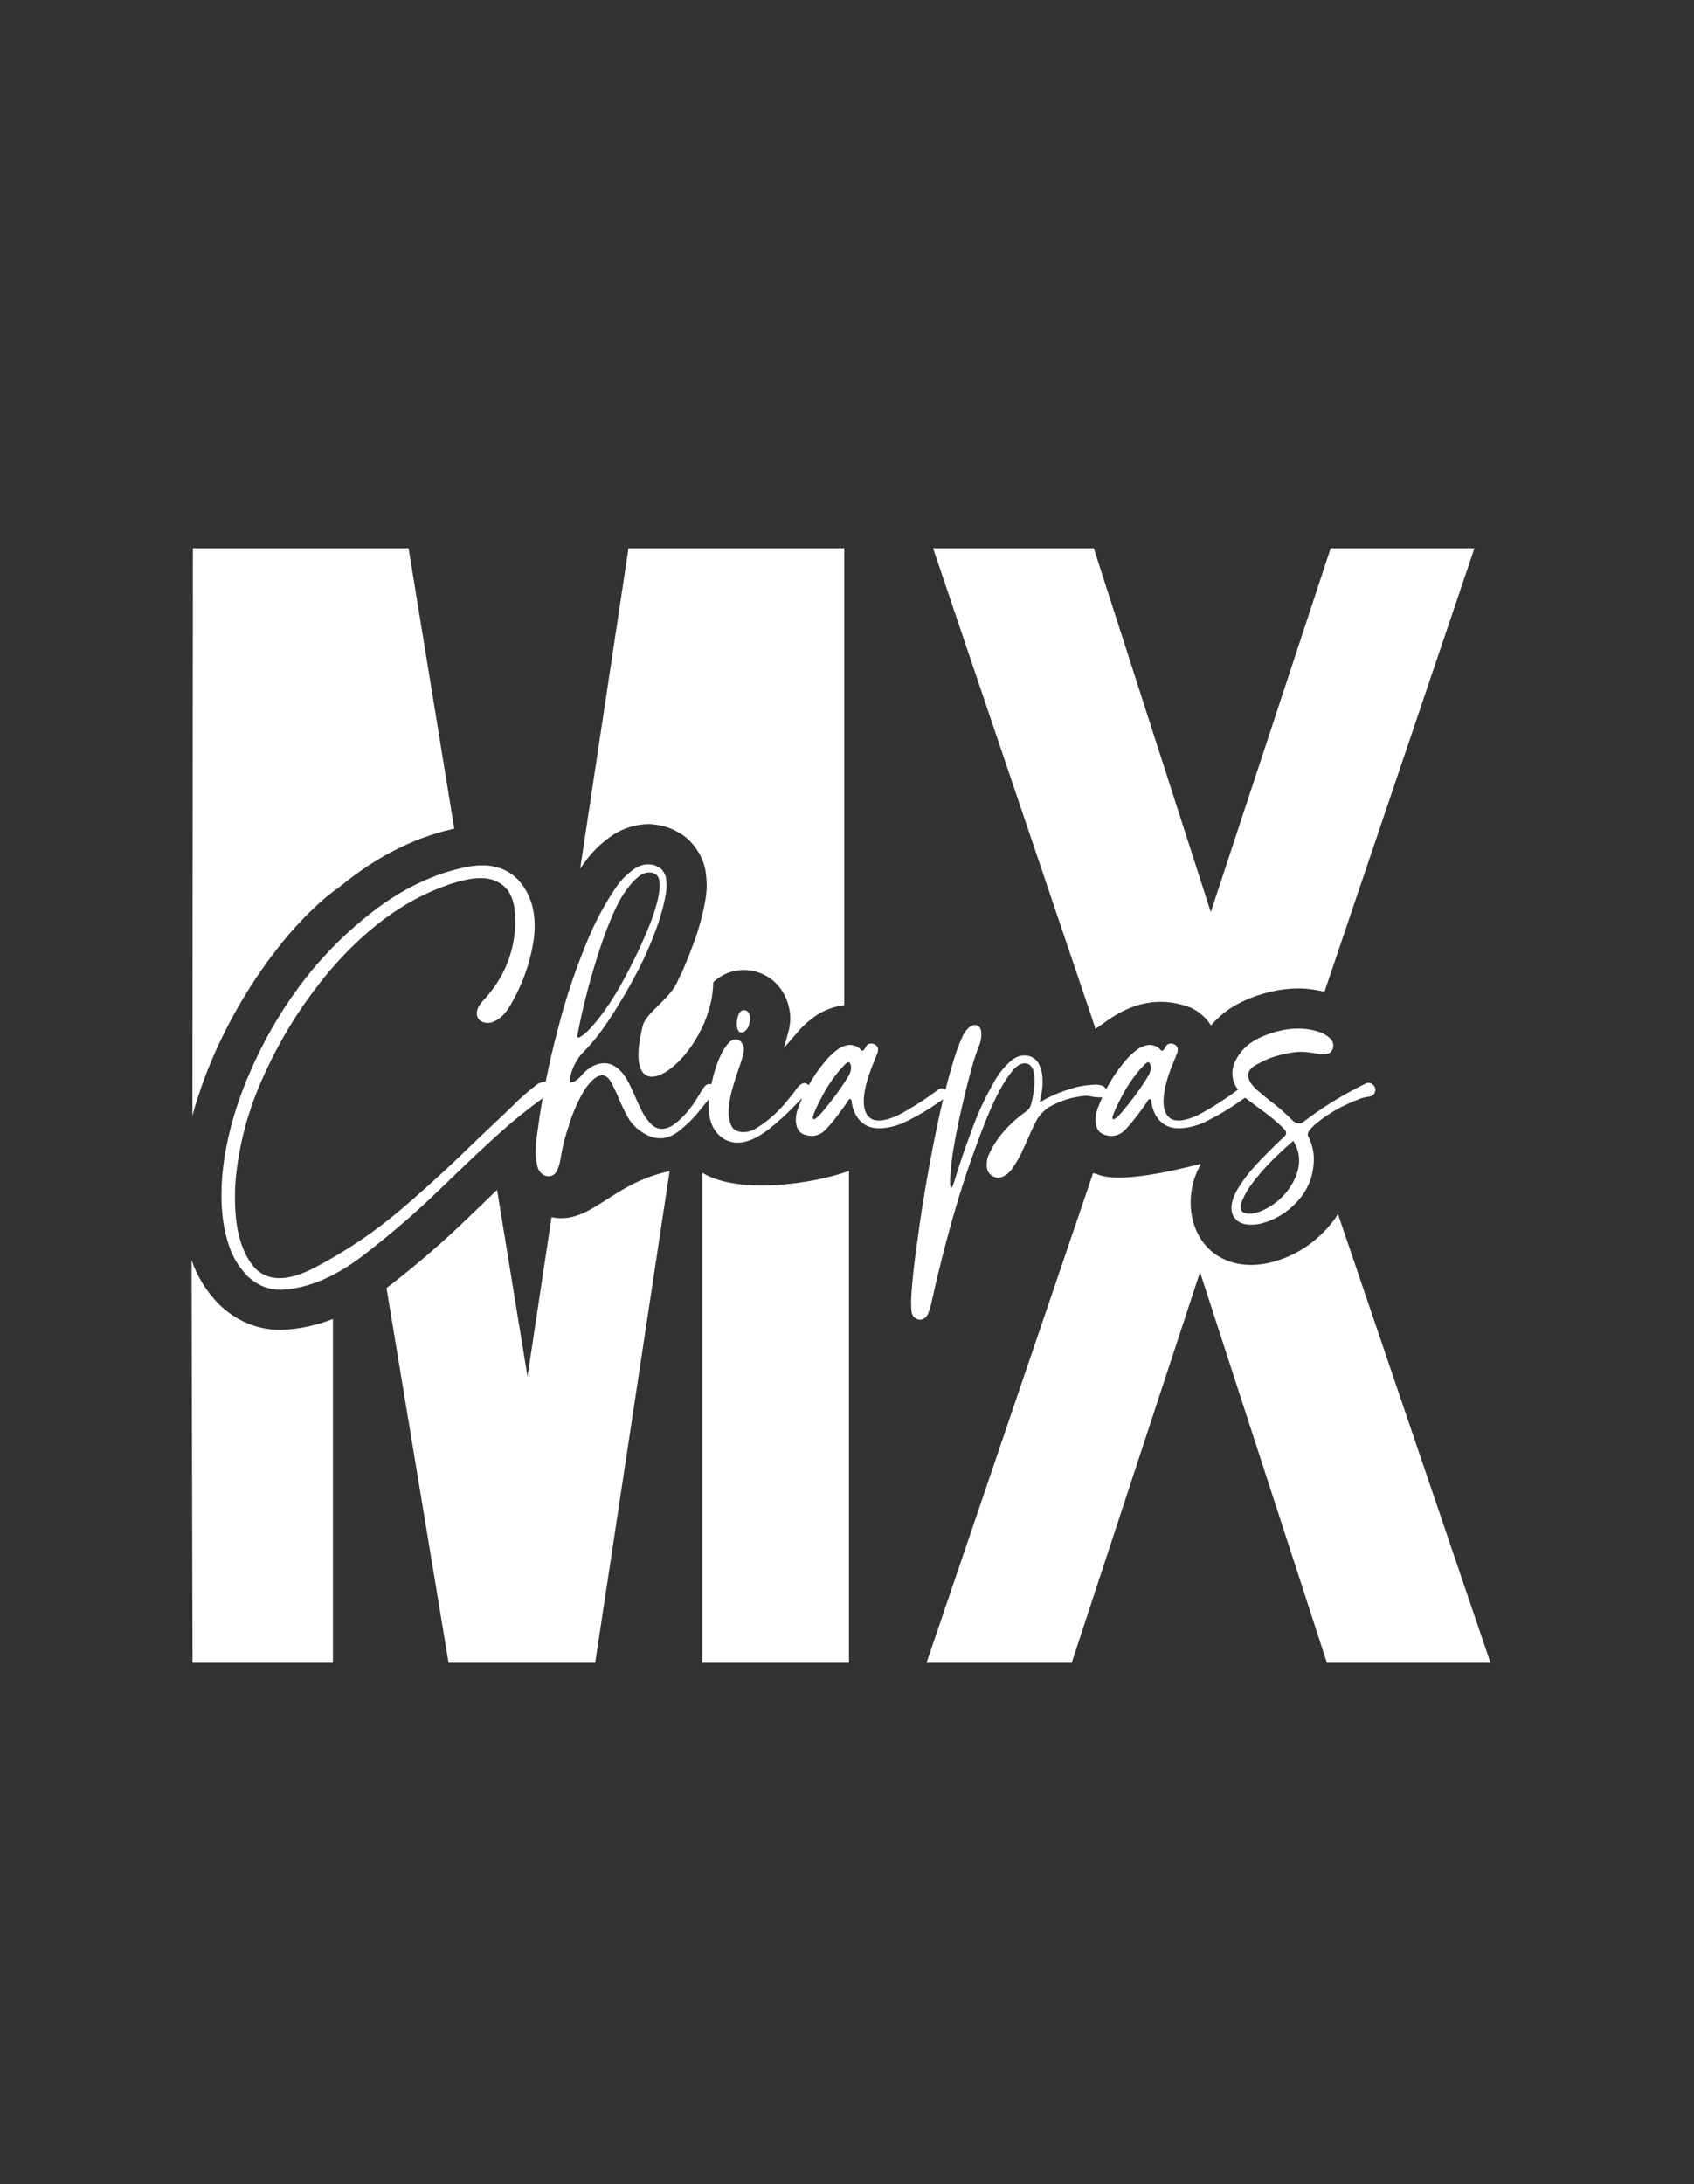 <svg xmlns="http://www.w3.org/2000/svg" xmlns:xlink="http://www.w3.org/1999/xlink" width="819" zoomAndPan="magnify" viewBox="0 0 614.25 792" height="1056" preserveAspectRatio="xMidYMid meet" version="1.0"><rect x="0" y="0" width="614.25" height="792" fill="#333333" stroke="none"/><path fill="#ffffff" d="M 69.457 456.875 L 69.805 602.898 L 120.723 602.898 L 120.723 478.238 C 114.852 480.527 108.941 481.828 102.992 482.148 L 102.254 482.172 L 102.254 482.211 L 101.516 482.211 C 97.566 482.211 93.68 481.434 89.891 479.875 C 86.418 478.453 83.16 476.363 80.125 473.613 L 79.348 472.859 L 79.332 472.875 C 76.996 470.43 75.012 467.887 73.398 465.258 C 71.824 462.699 70.504 459.902 69.457 456.875 Z M 140.141 467.027 L 162.648 602.898 L 215.816 602.898 L 242.797 424.66 C 221.473 429.059 214.164 444.281 199.988 441.336 L 191.273 499.117 L 180.238 431.438 C 178.879 432.738 177.273 434.281 175.449 436.059 L 169.289 441.984 C 164.938 446.188 160.41 450.32 155.715 454.371 C 151.059 458.391 146.281 462.293 141.414 466.066 L 141.023 466.352 C 140.73 466.582 140.434 466.805 140.141 467.027 Z M 254.664 425.215 L 254.664 602.898 L 307.832 602.898 L 307.832 424.586 L 307.77 424.586 C 294.691 429.363 268.656 432.953 255.594 425.77 C 255.277 425.598 254.969 425.406 254.664 425.215 Z M 396.359 425.367 L 335.957 602.898 L 388.605 602.898 L 435.129 461.285 L 481.137 602.898 L 540.445 602.898 L 485.16 440.23 C 483.887 442.227 482.41 444.117 480.727 445.902 C 478.07 448.723 475.203 451.09 472.121 452.996 C 469.086 454.855 465.789 456.312 462.23 457.344 C 460.824 457.781 459.363 458.105 457.867 458.328 C 456.352 458.543 454.945 458.645 453.648 458.645 C 449.957 458.645 446.555 457.898 443.449 456.391 C 431.016 450.367 428.695 433.559 435.465 422.094 C 435.789 421.566 407.625 430.125 397.648 425.707 C 397.211 425.605 396.781 425.492 396.359 425.367 Z M 396.359 425.367 " fill-opacity="1" fill-rule="evenodd"/><path fill="#ffffff" d="M 482.496 198.797 L 439.039 330.703 L 396.605 198.797 L 338.332 198.797 L 397.121 372.629 L 396.941 373.16 C 400.531 371.469 412.727 358.383 431.406 365.215 C 433.484 366.121 435.352 367.418 437.02 369.133 C 437.746 369.879 438.371 370.684 438.902 371.523 L 439.102 371.832 C 439.645 371.191 440.207 370.57 440.797 369.977 C 443.672 367.051 447.121 364.684 451.125 362.879 L 451.117 362.855 C 454.301 361.418 457.535 360.32 460.793 359.574 C 464.258 358.781 467.625 358.383 470.883 358.383 C 472.949 358.383 475.195 358.605 477.594 359.043 C 478.5 359.203 479.383 359.391 480.25 359.613 L 534.641 198.797 Z M 482.496 198.797 " fill-opacity="1" fill-rule="evenodd"/><path fill="#ffffff" d="M 258.645 356.109 L 259.027 355.77 C 261.562 353.547 264.523 352.203 267.895 351.797 C 268.465 351.727 269.039 351.695 269.602 351.695 C 272.523 351.68 275.273 352.41 277.863 353.879 L 277.902 353.902 L 277.918 353.879 C 280.262 355.223 282.203 357.082 283.695 359.465 C 284.656 360.957 285.402 362.648 285.895 364.523 C 286.34 366.145 286.555 367.75 286.555 369.316 C 286.555 370.109 286.492 370.879 286.371 371.637 C 286.309 372.152 286.23 372.66 286.133 373.16 L 284.242 379.984 L 290.156 373.16 C 291.004 372.277 291.809 371.5 292.547 370.84 L 293.07 370.395 L 293.062 370.387 C 293.699 369.863 294.363 369.379 295.016 368.887 L 295.008 368.871 C 295.707 368.363 296.398 367.91 297.082 367.496 C 297.535 367.227 298.004 366.98 298.473 366.758 C 299.289 366.352 300.164 365.988 301.102 365.66 L 301.094 365.645 C 302.301 365.223 303.551 364.891 304.852 364.652 C 305.273 364.574 305.703 364.508 306.125 364.469 L 306.125 198.797 L 227.898 198.797 L 210.363 315.02 L 211.09 313.941 L 211.613 313.211 C 214.289 309.324 217.641 305.965 221.664 303.137 L 222.441 302.621 C 224.23 301.484 226.129 300.602 228.121 299.957 C 230.512 299.188 232.863 298.805 235.152 298.805 C 235.957 298.805 236.742 298.879 237.504 298.996 C 238.863 299.148 240.184 299.418 241.445 299.809 L 241.5 299.824 L 241.5 299.809 C 243.215 300.34 244.852 301.102 246.395 302.086 L 246.418 302.047 C 247.57 302.707 248.691 303.547 249.746 304.543 L 250.336 305.129 C 250.922 305.742 251.496 306.434 252.043 307.188 L 252.059 307.172 C 253.02 308.48 253.816 309.832 254.426 311.215 C 255.141 312.836 255.633 314.512 255.898 316.246 C 255.977 316.746 256.023 317.246 256.047 317.738 L 256.152 318.59 L 256.184 319.016 C 256.23 319.766 256.262 320.438 256.262 320.988 C 256.262 321.965 256.191 323.117 256.047 324.418 L 256.039 324.484 C 255.945 325.43 255.777 326.422 255.547 327.469 C 255.477 327.922 255.41 328.383 255.309 328.828 C 254.961 330.527 254.523 332.316 254.012 334.168 C 253.426 336.32 252.887 338.109 252.402 339.539 L 252.105 340.316 C 251.012 343.43 249.844 346.426 248.621 349.293 L 248.594 349.344 L 248.621 349.352 C 247.332 352.344 247.625 351.926 245.941 355.164 C 243.605 361.801 234.312 367.121 233.145 371.699 C 223.664 408.871 258.215 383.664 258.637 356.109 Z M 258.645 356.109 " fill-opacity="1" fill-rule="evenodd"/><path fill="#ffffff" d="M 148.148 198.797 L 69.934 198.797 L 69.766 404.535 C 79.539 368.504 103.707 335.113 123.195 321.512 L 123.527 321.25 C 129.867 316.078 136.305 311.805 142.836 308.434 C 149.738 304.867 156.77 302.27 163.938 300.625 L 164.316 300.547 L 164.715 300.449 Z M 148.148 198.797 " fill-opacity="1" fill-rule="evenodd"/><path fill="#ffffff" d="M 453.648 444.074 C 450.598 444.074 448.469 443.051 447.223 440.953 C 446.754 440.039 446.523 439.086 446.523 438.062 C 446.523 435.996 447.277 433.668 448.82 431.062 C 450.621 428.051 452.762 425.254 455.184 422.633 L 457.574 420.074 C 461.055 416.5 463.77 413.855 465.711 412.105 C 466.125 411.715 466.336 411.297 466.336 410.805 C 466.336 410.344 466.141 409.93 465.773 409.547 C 463.477 407.117 460.219 404.398 455.984 401.406 L 452.562 398.84 C 452.203 398.586 451.863 398.305 451.52 398.004 C 451.465 398.059 451.41 398.105 451.355 398.164 L 451.289 398.164 L 450.172 398.902 C 445.793 402.047 441.113 404.82 436.102 407.211 C 432.992 408.461 430.141 409.094 427.559 409.094 C 426.391 409.094 425.383 408.984 424.523 408.746 C 423.676 408.516 422.855 408.164 422.102 407.656 C 420.625 406.648 419.496 405.344 418.742 403.773 C 417.977 402.199 417.559 400.625 417.438 399.078 C 417.359 398.703 417.168 398.512 416.875 398.512 C 416.723 398.512 416.562 398.609 416.406 398.781 C 414.777 401.285 412.988 403.738 411.066 406.125 C 410.152 407.309 409.102 408.5 407.938 409.715 C 406.504 411.152 404.828 411.875 402.93 411.875 C 402.328 411.875 401.684 411.781 401.047 411.605 C 399.449 411.258 398.363 410.359 397.742 408.922 C 397.418 407.965 397.234 407.02 397.234 406.066 C 397.234 404.375 397.625 402.684 398.387 401.016 C 398.801 399.934 399.234 398.879 399.703 397.828 C 399.457 397.867 399.172 397.895 398.863 397.895 C 397.789 397.895 396.703 397.773 395.559 397.543 C 394.762 397.383 394.184 397.305 393.793 397.305 C 389.211 397.656 384.84 398.957 380.699 401.23 C 379.805 401.77 378.875 402.516 377.945 403.484 C 377.008 404.457 376.309 405.383 375.809 406.297 C 374.797 408.246 373.883 410.145 373.09 412.051 C 372.699 412.965 372.289 413.918 371.828 414.902 L 371.086 416.5 C 370.039 418.984 368.656 421.41 366.988 423.785 C 366.465 424.539 365.781 425.238 364.945 425.883 C 363.922 426.637 362.891 427.027 361.879 427.027 C 361.41 427.027 360.949 426.93 360.441 426.73 C 358.789 425.977 357.898 424.66 357.781 422.809 C 357.781 421.512 357.898 420.52 358.113 419.781 L 358.168 419.566 C 360.426 413.879 364.637 408.633 370.875 403.852 L 372.176 402.883 C 373.012 402.316 373.551 401.539 373.82 400.555 C 374.703 397.48 375.125 394.586 375.125 391.848 C 375.125 387.707 373.957 385.609 371.613 385.539 C 370.5 385.539 369.395 386.023 368.309 387.008 C 364.328 390.918 360.012 399.117 355.391 411.605 C 353.141 417.547 351.043 423.57 349.082 429.625 C 344.941 442.684 341.152 456.938 337.734 472.359 C 337.52 473.512 337.094 474.848 336.496 476.418 L 336.203 476.926 C 336.164 476.969 336.148 477.008 336.121 477.062 C 336.105 477.117 336.043 477.199 335.934 477.316 C 335.25 478.109 334.469 478.516 333.598 478.516 L 332.746 478.406 C 332.355 478.246 331.93 477.992 331.426 477.602 C 331.348 477.492 331.285 477.41 331.23 477.355 C 331.172 477.293 331.133 477.238 331.109 477.18 C 331.094 477.117 331.055 477.062 330.977 476.984 C 330.746 476.484 330.609 476.109 330.57 475.84 C 330.434 475.086 330.355 473.645 330.355 471.523 C 330.609 465.891 331.363 458.727 332.629 450.004 C 334.223 437.75 336.527 424.23 339.562 409.43 C 340.355 405.598 341.16 401.984 341.977 398.586 L 341.492 398.902 C 337.125 402.047 332.445 404.82 327.43 407.211 C 324.324 408.461 321.473 409.094 318.883 409.094 C 317.723 409.094 316.715 408.984 315.855 408.746 C 315.004 408.516 314.188 408.164 313.426 407.656 C 311.953 406.648 310.828 405.344 310.07 403.773 C 309.309 402.199 308.887 400.625 308.77 399.078 C 308.691 398.703 308.5 398.512 308.203 398.512 C 308.047 398.512 307.895 398.609 307.734 398.781 C 306.109 401.285 304.32 403.738 302.398 406.125 C 301.484 407.316 300.434 408.5 299.266 409.715 C 297.828 411.152 296.16 411.875 294.254 411.875 C 293.656 411.875 293.016 411.781 292.371 411.605 C 290.781 411.258 289.695 410.359 289.074 408.922 C 288.742 407.965 288.566 407.02 288.566 406.066 C 288.566 404.375 288.953 402.691 289.719 401.016 C 290.082 400.047 290.48 399.094 290.895 398.148 C 289.949 399.07 289.012 400 288.09 400.961 C 285.277 403.906 282.266 406.672 279.039 409.215 C 274.75 412.613 270.879 414.324 267.426 414.324 C 265.797 414.324 264.184 413.895 262.586 413.02 C 258.836 410.707 256.953 406.711 256.953 401.016 C 256.953 400.195 256.992 399.387 257.055 398.574 L 254.324 401.875 C 251.82 405.137 248.961 407.992 245.742 410.453 C 244.375 411.484 242.766 412.211 240.906 412.613 C 240.395 412.695 239.934 412.734 239.484 412.734 C 238.027 412.734 236.645 412.441 235.328 411.875 C 231.793 410.277 229.195 407.949 227.52 404.883 C 226.398 402.785 225.363 400.648 224.453 398.449 C 223.539 396.258 222.527 394.102 221.383 392.023 C 220.473 390.609 219.477 389.91 218.43 389.91 C 217.207 389.91 216.008 390.504 214.812 391.711 C 213.613 392.895 212.66 394.062 211.945 395.207 C 209.477 399.348 207.551 403.715 206.195 408.355 C 204.891 412.184 204.043 415.508 203.59 418.305 C 203.168 421.125 202.645 423.117 202.039 424.348 C 201.355 425.777 200.293 426.5 198.852 426.5 C 198.211 426.5 197.59 426.328 197.027 425.992 C 195.883 425.238 195.16 424.207 194.871 422.926 C 194.445 421.219 194.23 419.473 194.23 417.684 C 194.23 415.371 194.43 413.113 194.809 410.906 C 195.367 406.664 196.008 402.445 196.746 398.25 C 191.434 402.07 186.324 406.18 181.438 410.574 C 175.965 415.508 170.586 420.535 165.316 425.645 L 159.215 431.516 C 150.77 439.676 141.875 447.34 132.531 454.57 C 122.098 462.746 112 467.117 102.254 467.641 L 101.516 467.641 C 97.277 467.641 93.371 466.051 89.859 462.863 C 86.711 459.559 84.441 455.891 83.082 451.828 C 81.215 446.426 80.301 440.352 80.301 433.559 C 80.301 431.355 80.379 429.18 80.516 427.027 C 81.582 414.648 84.926 401.969 90.543 388.996 C 95.199 378.117 101.027 367.902 108.035 358.32 C 115.027 348.762 123.148 340.262 132.355 332.777 C 143.621 323.516 155.238 317.531 167.184 314.789 C 169.809 314.117 172.43 313.766 175.051 313.766 C 177.496 313.766 179.93 314.227 182.273 315.141 C 185.227 316.387 187.637 318.352 189.504 320.988 C 192.41 325.047 193.871 329.902 193.871 335.559 C 193.871 337.734 193.695 339.91 193.309 342.105 C 191.949 349.969 189.207 357.406 185.109 364.422 C 183.105 367.879 180.777 369.977 178.172 370.73 C 177.711 370.848 177.266 370.914 176.797 370.914 C 176.113 370.914 175.457 370.754 174.812 370.484 C 174.176 370.188 173.691 369.762 173.359 369.195 C 173.031 368.641 172.875 368.035 172.875 367.434 C 172.875 365.875 173.73 364.246 175.441 362.539 C 179.262 358.398 182.121 353.91 184.004 349.055 C 185.887 344.203 186.816 339.254 186.816 334.199 C 186.816 332.992 186.762 331.754 186.641 330.504 C 186.492 327.613 185.633 325.031 184.082 322.703 C 181.922 320.137 179.109 318.699 175.672 318.445 L 174.191 318.391 C 171.109 318.391 167.258 319.184 162.641 320.773 C 155.586 323.203 148.969 326.547 142.77 330.777 C 131.578 338.449 121.383 348.668 112.16 361.465 C 105.184 371.062 99.281 381.48 94.441 392.723 C 89.605 403.969 86.617 415.547 85.473 427.414 C 85.273 429.727 85.195 432.039 85.195 434.352 C 85.195 446.047 87.668 454.586 92.641 460.027 C 95.023 462.301 97.922 463.445 101.301 463.445 C 104.969 463.445 109.203 462.184 113.98 459.68 C 125.172 453.871 135.566 446.895 145.156 438.738 C 153.902 431.301 162.309 423.625 170.426 415.68 C 174.605 411.66 178.762 407.719 182.891 403.852 L 185.793 401.078 C 188.684 398.098 191.734 395.445 194.961 393.055 C 195.598 392.617 196.574 392.332 197.867 392.219 C 199.066 386.141 200.457 380.121 202.039 374.152 C 205.066 362.016 209.07 350.16 214.043 338.648 C 216.547 332.879 219.574 327.359 223.148 322.074 C 224.895 319.375 227.191 317.023 230.027 315.027 C 231.695 313.918 233.406 313.375 235.152 313.375 C 236.59 313.418 237.84 313.781 238.848 314.52 L 239.195 314.68 C 239.602 314.91 239.992 315.281 240.34 315.77 C 240.984 316.633 241.375 317.516 241.508 318.406 C 241.621 319.297 241.699 320.176 241.699 320.988 C 241.699 322.289 241.562 323.516 241.293 324.699 L 241.121 325.785 C 240.477 328.891 239.641 331.926 238.633 334.875 C 236.574 340.801 234.129 346.516 231.25 352.051 C 228.391 357.566 225.27 362.945 221.887 368.172 C 218.414 373.574 215.148 377.785 212.098 380.875 L 210.621 382.465 C 208.656 384.895 207.34 387.652 206.703 390.758 C 206.625 391.109 206.582 391.402 206.582 391.617 C 206.582 392.195 206.812 392.465 207.266 392.465 C 207.688 392.465 208.234 392.219 208.91 391.734 C 209.594 391.25 210.293 390.609 210.969 389.789 C 211.961 388.621 213.129 387.637 214.488 386.816 C 215.871 386 217.363 385.555 218.992 385.477 C 221.613 385.477 223.984 386.832 226.105 389.574 C 227.137 391.051 227.973 392.508 228.629 393.93 C 229.305 395.344 229.934 396.766 230.555 398.164 C 231.156 399.562 231.793 400.961 232.477 402.316 C 233.66 404.82 235.176 406.848 237.035 408.395 C 238.012 409.023 239 409.309 239.992 409.309 C 241.391 409.27 242.746 408.824 244.035 407.949 C 246.379 406.281 248.461 404.242 250.289 401.809 C 251.473 400.301 252.789 398.258 254.27 395.715 C 254.617 395.113 255.023 394.508 255.492 393.93 C 255.977 393.348 256.539 393.055 257.238 393.055 C 257.375 393.055 257.566 393.055 257.762 393.094 C 257.828 393.102 257.891 393.117 257.945 393.133 C 259.582 385.625 261.793 380.535 264.531 377.848 C 265.137 377.285 265.836 376.934 266.629 376.816 C 267.383 376.816 268.043 377.109 268.594 377.664 C 269.156 378.254 269.508 378.914 269.656 379.668 L 269.719 380.582 C 269.719 381.828 268.957 384.508 267.48 388.605 C 266.688 390.879 265.969 393.191 265.328 395.543 C 264.57 398.473 264.184 401.094 264.184 403.406 C 264.184 405.156 264.508 406.75 265.191 408.18 C 265.852 409.621 267.25 410.398 269.371 410.516 C 271.191 410.516 272.867 410.008 274.375 408.984 C 278.77 406.32 282.805 402.613 286.5 397.828 C 287.137 397.09 287.699 396.375 288.207 395.652 C 289.258 393.984 290.328 393.016 291.395 392.703 C 292.148 392.703 292.695 392.918 293.047 393.324 C 293.102 393.395 293.148 393.469 293.195 393.539 C 294.852 390.574 296.758 387.797 298.918 385.18 C 299.871 383.98 300.977 382.812 302.223 381.711 L 302.629 381.375 C 303.191 380.875 303.852 380.406 304.59 379.961 C 305.328 379.492 306.297 379.168 307.523 378.93 L 308.324 378.875 C 308.848 378.875 309.371 378.969 309.914 379.168 C 310.805 379.453 311.527 379.922 312.012 380.527 C 312.199 380.836 312.414 380.969 312.695 380.969 C 313.004 380.969 313.352 380.621 313.781 379.906 C 314.227 378.875 314.926 378.371 315.879 378.371 C 316.676 378.371 317.348 378.66 317.938 379.262 C 318.223 379.613 318.383 380.059 318.383 380.582 C 318.383 381.266 318.191 381.941 317.816 382.621 L 317.762 382.852 L 317.137 384.387 C 315.508 388.16 314.363 391.633 313.719 394.859 C 313.367 396.453 313.219 397.988 313.219 399.48 C 313.219 402.047 313.895 403.945 315.25 405.172 C 316.125 405.934 317.277 406.297 318.73 406.297 C 320.656 406.297 323.102 405.582 326.074 404.145 C 330.965 401.523 335.727 398.473 340.348 394.977 C 340.754 394.707 341.168 394.586 341.535 394.586 C 342.012 394.586 342.438 394.754 342.828 395.121 C 344.148 389.91 345.48 385.254 346.848 381.145 L 347.133 380.406 C 348.168 377.57 349.043 375.566 349.758 374.426 C 351.004 372.582 352.266 371.645 353.508 371.645 C 353.816 371.645 354.125 371.723 354.484 371.883 C 355.391 372.367 355.84 373.391 355.84 374.949 C 355.84 376.426 355.562 377.809 355.039 379.102 C 353.801 382.098 352.48 386.332 351.121 391.793 L 350.949 392.355 C 347.793 405.113 345.84 414.688 345.078 421.098 C 344.711 424.324 344.512 426.797 344.512 428.504 C 344.512 429.902 344.648 430.641 344.926 430.711 C 345.141 430.711 345.488 430.039 345.934 428.656 C 347.793 422.48 349.859 416.402 352.148 410.398 C 354.27 404.297 356.961 398.395 360.227 392.703 C 361.746 389.805 363.801 387.168 366.426 384.734 C 368.094 383.363 369.77 382.68 371.438 382.68 C 372.676 382.68 373.766 382.988 374.703 383.594 C 375.633 384.195 376.332 384.977 376.777 385.93 C 377.57 387.637 377.984 389.305 377.984 390.934 L 378.039 392.293 C 378.039 393.633 377.922 394.938 377.691 396.242 C 377.609 396.914 377.395 398.059 377.008 399.695 C 377.324 399.539 377.648 399.363 378 399.133 C 378.375 398.902 378.777 398.688 379.223 398.449 C 382.156 396.898 385.23 395.652 388.445 394.738 C 390.918 393.906 393.809 393.418 397.156 393.27 C 399.262 393.27 400.578 393.832 401.102 394.961 C 402.922 391.465 405.082 388.207 407.594 385.18 C 408.539 383.98 409.652 382.812 410.891 381.711 L 411.305 381.375 C 411.867 380.875 412.527 380.406 413.258 379.961 C 413.996 379.492 414.977 379.168 416.199 378.93 L 416.992 378.875 C 417.516 378.875 418.043 378.969 418.582 379.168 C 419.48 379.453 420.195 379.922 420.68 380.527 C 420.879 380.836 421.094 380.969 421.363 380.969 C 421.672 380.969 422.023 380.621 422.449 379.906 C 422.895 378.875 423.594 378.371 424.547 378.371 C 425.344 378.371 426.027 378.66 426.605 379.262 C 426.898 379.613 427.051 380.059 427.051 380.582 C 427.051 381.266 426.859 381.941 426.488 382.621 L 426.43 382.852 L 425.812 384.387 C 424.176 388.16 423.031 391.633 422.387 394.859 C 422.047 396.453 421.887 397.988 421.887 399.48 C 421.887 402.047 422.57 403.945 423.93 405.172 C 424.801 405.934 425.945 406.297 427.398 406.297 C 429.324 406.297 431.77 405.582 434.742 404.145 C 439.594 401.547 444.309 398.527 448.891 395.074 C 448.605 394.676 448.328 394.262 448.059 393.832 C 447.262 392.395 446.871 390.82 446.871 389.105 C 446.871 388.066 447.047 387.008 447.383 385.984 C 449.16 381.52 452.41 378.215 457.09 376.117 C 461.77 373.996 466.379 372.945 470.883 372.945 C 473.695 372.945 476.41 373.453 479.074 374.426 C 480.105 374.852 481.098 375.457 482.027 376.25 C 482.98 377.047 483.465 378.016 483.465 379.168 C 483.465 379.531 483.387 379.945 483.234 380.352 C 482.711 381.652 481.625 382.289 479.988 382.289 C 479.074 382.289 478.168 382.195 477.254 382.004 C 475.094 381.59 473.211 381.375 471.621 381.375 C 470.785 381.375 469.945 381.438 469.109 381.559 C 466.082 381.965 463.168 382.68 460.355 383.711 C 458.836 384.355 457.422 385.031 456.098 385.77 C 453.73 386.938 452.57 388.297 452.57 389.844 C 452.57 391.441 453.617 393.207 455.691 395.152 C 457.289 396.512 458.918 397.867 460.586 399.188 C 463.406 401.27 466.125 403.66 468.785 406.363 C 469.5 407.039 470.277 407.387 471.113 407.387 C 471.516 407.387 471.93 407.25 472.32 406.98 L 474.863 405.113 C 481.02 400.586 487.684 396.566 494.852 393.055 C 494.922 393.016 495.027 392.961 495.16 392.895 C 495.297 392.84 495.43 392.785 495.605 392.723 C 495.781 392.664 495.973 392.641 496.211 392.641 C 497.125 392.641 497.863 393.109 498.426 394.062 C 498.617 394.414 498.711 394.762 498.711 395.152 C 498.711 396.105 498.227 396.859 497.297 397.426 L 496.383 397.656 C 494.906 397.812 493.469 398.203 492.109 398.84 L 491.141 399.188 C 489.434 399.91 487.742 400.688 486.074 401.523 C 482.824 403.23 479.758 405.273 476.922 407.656 C 475.094 409.254 474.18 410.516 474.18 411.43 L 474.242 411.758 C 475.68 414.578 476.395 417.332 476.395 420.074 C 476.395 426.207 474.32 431.516 470.145 435.941 C 466.688 439.633 462.629 442.137 457.906 443.457 C 456.551 443.887 455.129 444.074 453.648 444.074 Z M 452.91 440.094 C 453.324 440.094 453.746 440.055 454.215 440 C 455.852 439.73 457.422 439.164 458.934 438.348 C 462.039 436.734 464.684 434.566 466.84 431.801 C 469.66 428.035 471.059 424.363 471.059 420.75 C 471.059 418.359 470.359 415.992 468.961 413.641 C 461.676 419.93 456.23 425.723 452.68 431.008 C 451.688 432.562 450.895 434.137 450.289 435.727 C 450.02 436.488 449.883 437.164 449.883 437.77 C 449.883 439.316 450.895 440.094 452.91 440.094 Z M 403.781 405.797 C 404.234 405.797 404.949 405.25 405.941 404.199 C 406.52 403.582 406.926 403.113 407.203 402.762 C 410.113 399.324 412.797 395.715 415.223 391.965 C 415.707 391.211 416.176 390.41 416.621 389.598 C 417.047 388.781 417.262 387.961 417.262 387.129 C 417.262 386.586 417.145 386.078 416.93 385.594 C 416.777 385.285 416.586 385.125 416.348 385.125 C 415.984 385.125 415.418 385.539 414.695 386.332 L 414.547 386.508 C 413.742 387.301 412.988 388.16 412.312 389.051 C 410.27 391.555 408.484 394.254 406.965 397.129 L 406.562 397.926 C 404.91 401.016 403.844 403.383 403.375 405.059 L 403.375 405.504 C 403.414 405.703 403.551 405.797 403.781 405.797 Z M 295.113 405.797 C 295.559 405.797 296.281 405.25 297.266 404.199 C 297.852 403.582 298.258 403.113 298.527 402.762 C 301.445 399.324 304.121 395.715 306.551 391.965 C 307.035 391.211 307.504 390.41 307.949 389.598 C 308.379 388.781 308.594 387.961 308.594 387.129 C 308.594 386.586 308.477 386.078 308.262 385.594 C 308.109 385.285 307.91 385.125 307.68 385.125 C 307.309 385.125 306.75 385.539 306.027 386.332 L 305.871 386.508 C 305.074 387.301 304.32 388.16 303.637 389.051 C 301.602 391.555 299.816 394.254 298.297 397.129 L 297.895 397.926 C 296.238 401.016 295.168 403.383 294.707 405.059 L 294.707 405.504 C 294.746 405.703 294.883 405.797 295.113 405.797 Z M 209.887 376.195 L 210.176 376.133 C 211.383 375.379 212.512 374.465 213.535 373.414 C 218.645 368.012 223.656 360.441 228.551 350.652 C 231.363 345.234 233.875 339.656 236.121 333.961 C 238.164 328.312 239.195 324.055 239.195 321.164 C 239.195 320.598 239.156 320.02 239.078 319.398 C 238.957 318.352 238.496 317.516 237.664 316.91 C 236.941 316.523 236.227 316.324 235.504 316.324 C 234.047 316.324 232.707 316.871 231.441 317.922 C 227.973 320.812 224.855 325.438 222.125 331.809 C 220.875 334.699 219.73 337.617 218.699 340.57 C 214.719 352.027 211.574 363.777 209.262 375.805 C 209.262 375.918 209.324 376.02 209.461 376.078 C 209.594 376.156 209.73 376.195 209.887 376.195 Z M 209.887 376.195 " fill-opacity="1" fill-rule="evenodd"/><path fill="#ffffff" d="M 269.078 374.383 L 268.918 374.383 C 267.852 374.383 267.266 373.453 267.156 371.586 C 267.156 370.188 267.344 368.965 267.773 367.957 C 268.188 366.926 268.809 366.344 269.602 366.25 C 270.434 366.25 271.055 366.598 271.469 367.312 C 271.816 367.863 271.992 368.52 271.992 369.316 C 271.875 371.023 271.5 372.27 270.902 373.066 C 270.301 373.859 269.695 374.305 269.078 374.383 Z M 269.078 374.383 " fill-opacity="1" fill-rule="evenodd"/><path fill="#ffffff" d="M 362.5 421.84 C 363.605 421.004 364.73 419.797 365.914 418.223 C 367.082 416.652 368.078 415.062 368.871 413.449 C 369.664 411.836 370.406 410.184 371.086 408.516 C 369.246 410.344 367.395 412.535 365.605 415.102 C 363.801 417.66 362.77 419.898 362.5 421.84 Z M 362.5 421.84 " fill-opacity="1" fill-rule="evenodd"/></svg>